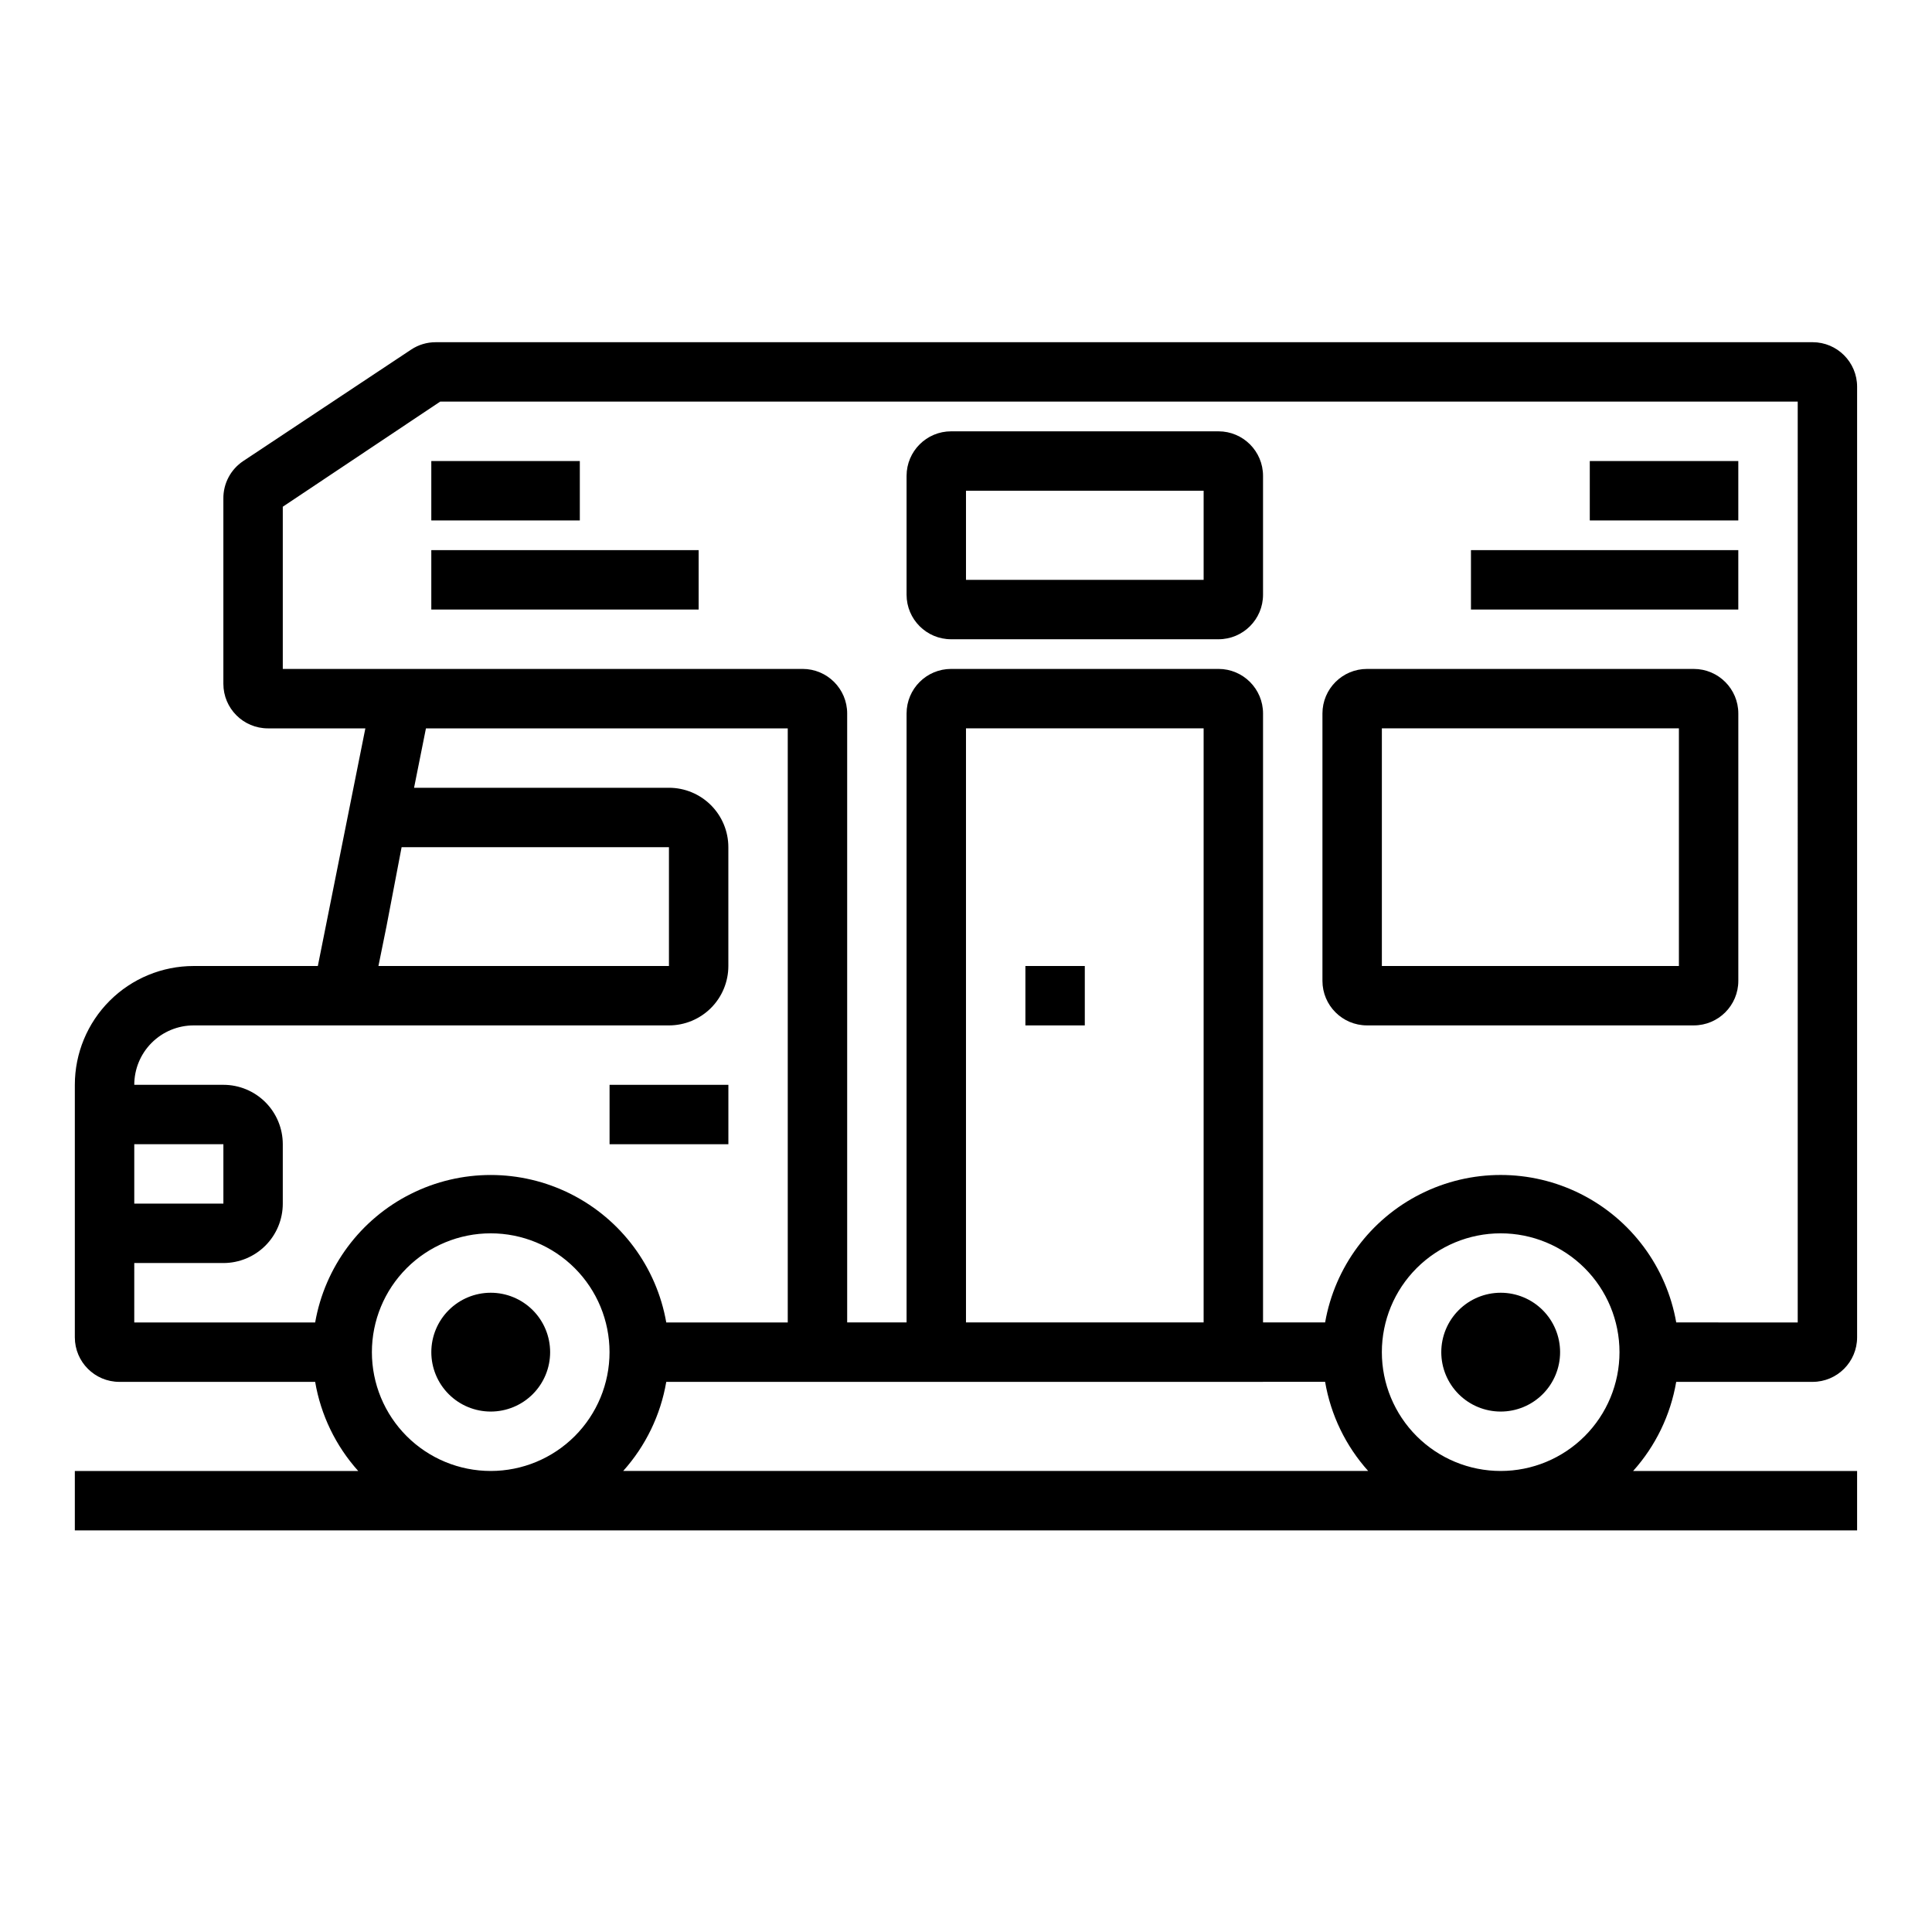 <?xml version="1.0" encoding="UTF-8"?>
<!-- Uploaded to: ICON Repo, www.iconrepo.com, Generator: ICON Repo Mixer Tools -->
<svg fill="#000000" width="800px" height="800px" version="1.1" viewBox="144 144 512 512" xmlns="http://www.w3.org/2000/svg">
 <g>
  <path d="m305.54 431.49h31.488v15.742h-31.488z"/>
  <path d="m624.35 234.69h-364.87c-2.328-0.008-4.602 0.676-6.535 1.965l-44.477 29.523c-3.344 2.219-5.328 5.984-5.273 9.996v49.043c0 6.519 5.285 11.809 11.809 11.809h25.82l-12.594 62.977h-32.91c-8.348 0-16.359 3.316-22.266 9.223-5.902 5.902-9.223 13.914-9.223 22.266v66.914-0.004c0 6.523 5.289 11.809 11.809 11.809h51.879c1.496 8.793 5.457 16.98 11.414 23.617h-75.102v15.742h472.32v-15.742h-59.355c5.957-6.637 9.914-14.824 11.414-23.617h36.133c6.519 0 11.809-5.285 11.809-11.809v-251.91c0-6.519-5.289-11.805-11.809-11.805zm-373.92 133.82h70.848v31.488h-76.988l2.125-10.469zm-70.848 78.719h23.617v15.742l-23.617 0.004zm0 31.488h23.617c4.176 0 8.18-1.66 11.133-4.609 2.953-2.953 4.609-6.961 4.609-11.133v-15.746c0-4.176-1.656-8.18-4.609-11.133s-6.957-4.609-11.133-4.609h-23.617c0-4.176 1.66-8.184 4.609-11.133 2.953-2.953 6.957-4.613 11.133-4.613h125.95c4.176 0 8.18-1.66 11.133-4.609 2.953-2.953 4.613-6.957 4.613-11.133v-31.488c0-4.176-1.66-8.18-4.613-11.133s-6.957-4.613-11.133-4.613h-67.543l3.148-15.742h95.883v157.44h-32.195c-2.578-14.711-11.965-27.34-25.312-34.047-13.344-6.711-29.078-6.711-42.426 0-13.348 6.707-22.73 19.336-25.309 34.047h-47.941zm283.39 15.742h-62.977v-157.44h62.977zm15.742 15.742h16.453v0.004c1.5 8.793 5.457 16.98 11.414 23.617h-197.43c5.957-6.637 9.914-14.824 11.414-23.617h158.15zm-236.16-7.867c0-8.352 3.316-16.363 9.223-22.266 5.906-5.906 13.914-9.223 22.266-9.223s16.359 3.316 22.266 9.223c5.902 5.902 9.223 13.914 9.223 22.266 0 8.352-3.32 16.359-9.223 22.266-5.906 5.902-13.914 9.223-22.266 9.223s-16.359-3.32-22.266-9.223c-5.906-5.906-9.223-13.914-9.223-22.266zm267.65 0c0-8.352 3.316-16.363 9.223-22.266 5.906-5.906 13.914-9.223 22.266-9.223 8.352 0 16.359 3.316 22.266 9.223 5.906 5.902 9.223 13.914 9.223 22.266 0 8.352-3.316 16.359-9.223 22.266-5.906 5.902-13.914 9.223-22.266 9.223-8.352 0-16.359-3.32-22.266-9.223-5.906-5.906-9.223-13.914-9.223-22.266zm110.21-7.871-32.195-0.004c-2.578-14.711-11.965-27.34-25.309-34.047-13.348-6.711-29.082-6.711-42.43 0-13.344 6.707-22.73 19.336-25.309 34.047h-16.453v-161.38c0-6.519-5.285-11.809-11.809-11.809h-70.848c-6.519 0-11.809 5.289-11.809 11.809v161.38h-15.742v-161.38c0-6.519-5.289-11.809-11.809-11.809h-137.76v-42.98l41.723-27.867h359.75z"/>
  <path d="m274.05 486.59c-4.176 0-8.18 1.66-11.133 4.613-2.953 2.953-4.613 6.957-4.613 11.133 0 4.176 1.66 8.18 4.613 11.133 2.953 2.953 6.957 4.609 11.133 4.609s8.18-1.656 11.133-4.609c2.953-2.953 4.609-6.957 4.609-11.133 0-4.176-1.656-8.18-4.609-11.133-2.953-2.953-6.957-4.613-11.133-4.613zm0 23.617v-7.871z"/>
  <path d="m541.7 486.59c-4.176 0-8.18 1.66-11.133 4.613s-4.613 6.957-4.613 11.133c0 4.176 1.66 8.18 4.613 11.133s6.957 4.609 11.133 4.609c4.176 0 8.18-1.656 11.133-4.609s4.609-6.957 4.609-11.133c0-4.176-1.656-8.18-4.609-11.133s-6.957-4.613-11.133-4.613zm0 23.617v-7.871z"/>
  <path d="m415.74 400h15.742v15.742h-15.742z"/>
  <path d="m506.27 415.74h86.594c6.519 0 11.809-5.285 11.809-11.809v-70.848c0-6.519-5.289-11.809-11.809-11.809h-86.594c-6.519 0-11.809 5.289-11.809 11.809v70.848c0 6.523 5.289 11.809 11.809 11.809zm3.938-78.719h78.719v62.977h-78.719z"/>
  <path d="m565.31 266.18h39.359v15.742h-39.359z"/>
  <path d="m533.82 289.79h70.848v15.742h-70.848z"/>
  <path d="m396.06 313.41h70.848c6.523 0 11.809-5.285 11.809-11.809v-31.488c0-6.519-5.285-11.809-11.809-11.809h-70.848c-6.519 0-11.809 5.289-11.809 11.809v31.488c0 6.523 5.289 11.809 11.809 11.809zm3.938-39.359h62.977v23.617h-62.977z"/>
  <path d="m258.3 266.18h39.359v15.742h-39.359z"/>
  <path d="m258.3 289.79h70.848v15.742h-70.848z"/>
 </g>
</svg>